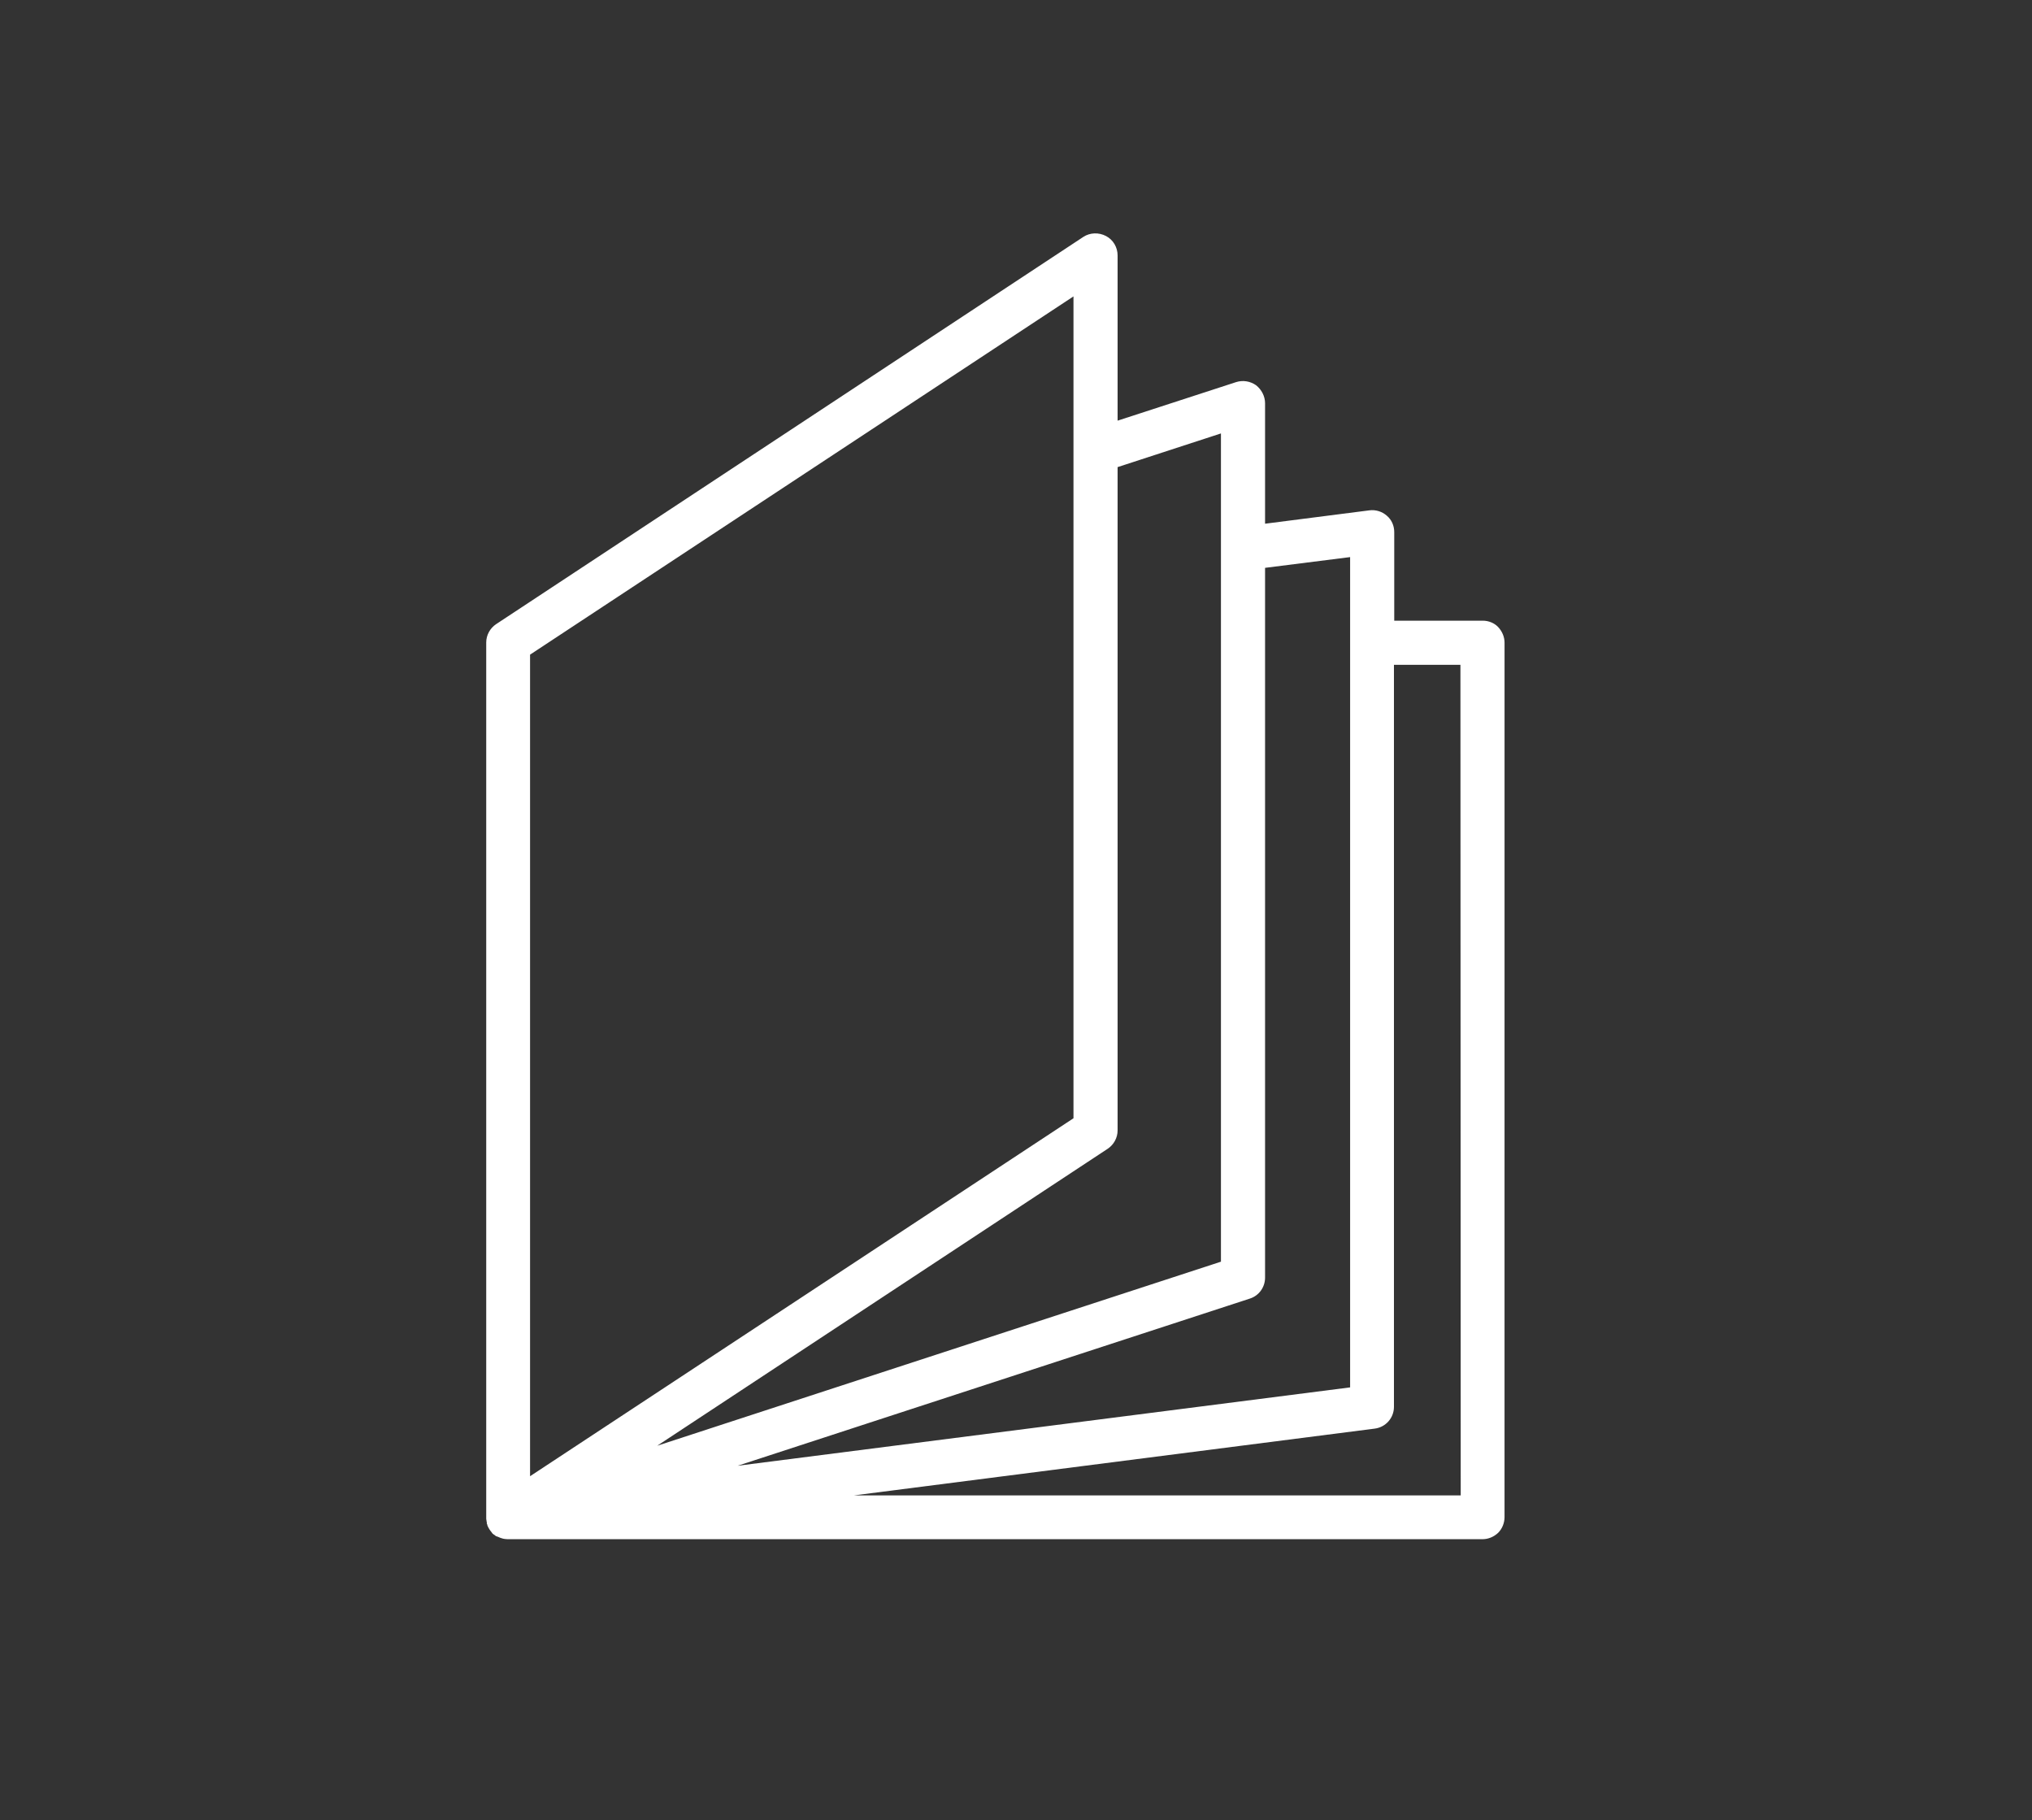 <?xml version="1.0" encoding="utf-8"?>
<!-- Generator: Adobe Illustrator 26.3.1, SVG Export Plug-In . SVG Version: 6.00 Build 0)  -->
<svg version="1.1" id="Capa_2_00000183944608814027457370000018094337407465845917_"
	 xmlns="http://www.w3.org/2000/svg" xmlns:xlink="http://www.w3.org/1999/xlink" x="0px" y="0px" viewBox="0 0 700 627"
	 style="enable-background:new 0 0 700 627;" xml:space="preserve">
<rect x="0" y="0" width="700" height="627" fill="#333333" stroke="none"/>
<style type="text/css">
	.st0{fill:#FFFFFF;}
</style>
<path class="st0" d="M510.8,213.8h-30.5v-30.5c0-2.2-0.9-4.3-2.6-5.7c-1.6-1.4-3.8-2.1-6-1.8l-35.9,4.6v-41.5c0-2.4-1.2-4.7-3.1-6.2
	c-2-1.4-4.5-1.8-6.8-1.1L385,144.9V88c0-2.8-1.5-5.4-4-6.7c-2.5-1.3-5.5-1.2-7.8,0.3L170.9,215c-2.1,1.4-3.4,3.8-3.4,6.3v301.3v0.1
	c0,0.1,0,0.2,0,0.3v0.1v0.1c0,0.2,0.1,0.4,0.1,0.6c0,0.2,0,0.3,0.1,0.5v0.1c0,0.1,0,0.1,0,0.2v0.1v0.1c0.1,0.2,0.2,0.4,0.2,0.6
	c0.1,0.2,0.1,0.4,0.2,0.5l0,0l0,0c0.1,0.1,0.1,0.2,0.2,0.4c0.1,0.1,0.1,0.2,0.2,0.3c0,0.1,0.1,0.1,0.1,0.2c0.2,0.2,0.3,0.5,0.5,0.7
	c0.1,0.1,0.2,0.2,0.3,0.4l0.1,0.1c0.1,0.1,0.1,0.1,0.1,0.2c0.1,0.1,0.3,0.2,0.4,0.3c0.1,0.1,0.2,0.2,0.3,0.2
	c0.2,0.1,0.3,0.3,0.5,0.4c0.1,0,0.1,0.1,0.2,0.1h0.1c0.1,0,0.1,0.1,0.2,0.1c0.1,0,0.2,0.1,0.3,0.1l0,0c0.2,0.1,0.5,0.2,0.7,0.3
	c0.1,0,0.2,0.1,0.3,0.1l0,0c0.1,0,0.2,0.1,0.3,0.1s0.2,0,0.3,0.1l0,0c0.5,0.1,1.1,0.2,1.7,0.2h335.8l0,0c2,0,3.9-0.8,5.4-2.2
	c1.4-1.4,2.2-3.4,2.2-5.4V221.4c0-2-0.8-3.9-2.2-5.4C514.8,214.6,512.8,213.8,510.8,213.8L510.8,213.8z M465.1,191.9v286l-211,27
	l176.5-57.6c3.1-1,5.2-3.9,5.2-7.2V195.6L465.1,191.9z M420.6,149.3v285.3L226.4,498l155.2-102.3c2.1-1.4,3.4-3.8,3.4-6.3V160.9
	L420.6,149.3z M369.8,102.1v283.1L182.6,508.5v-283L369.8,102.1z M503.2,515.1h-209l179.4-23l0,0c3.8-0.5,6.6-3.7,6.6-7.5V229h22.9
	L503.2,515.1z"/>
</svg>
